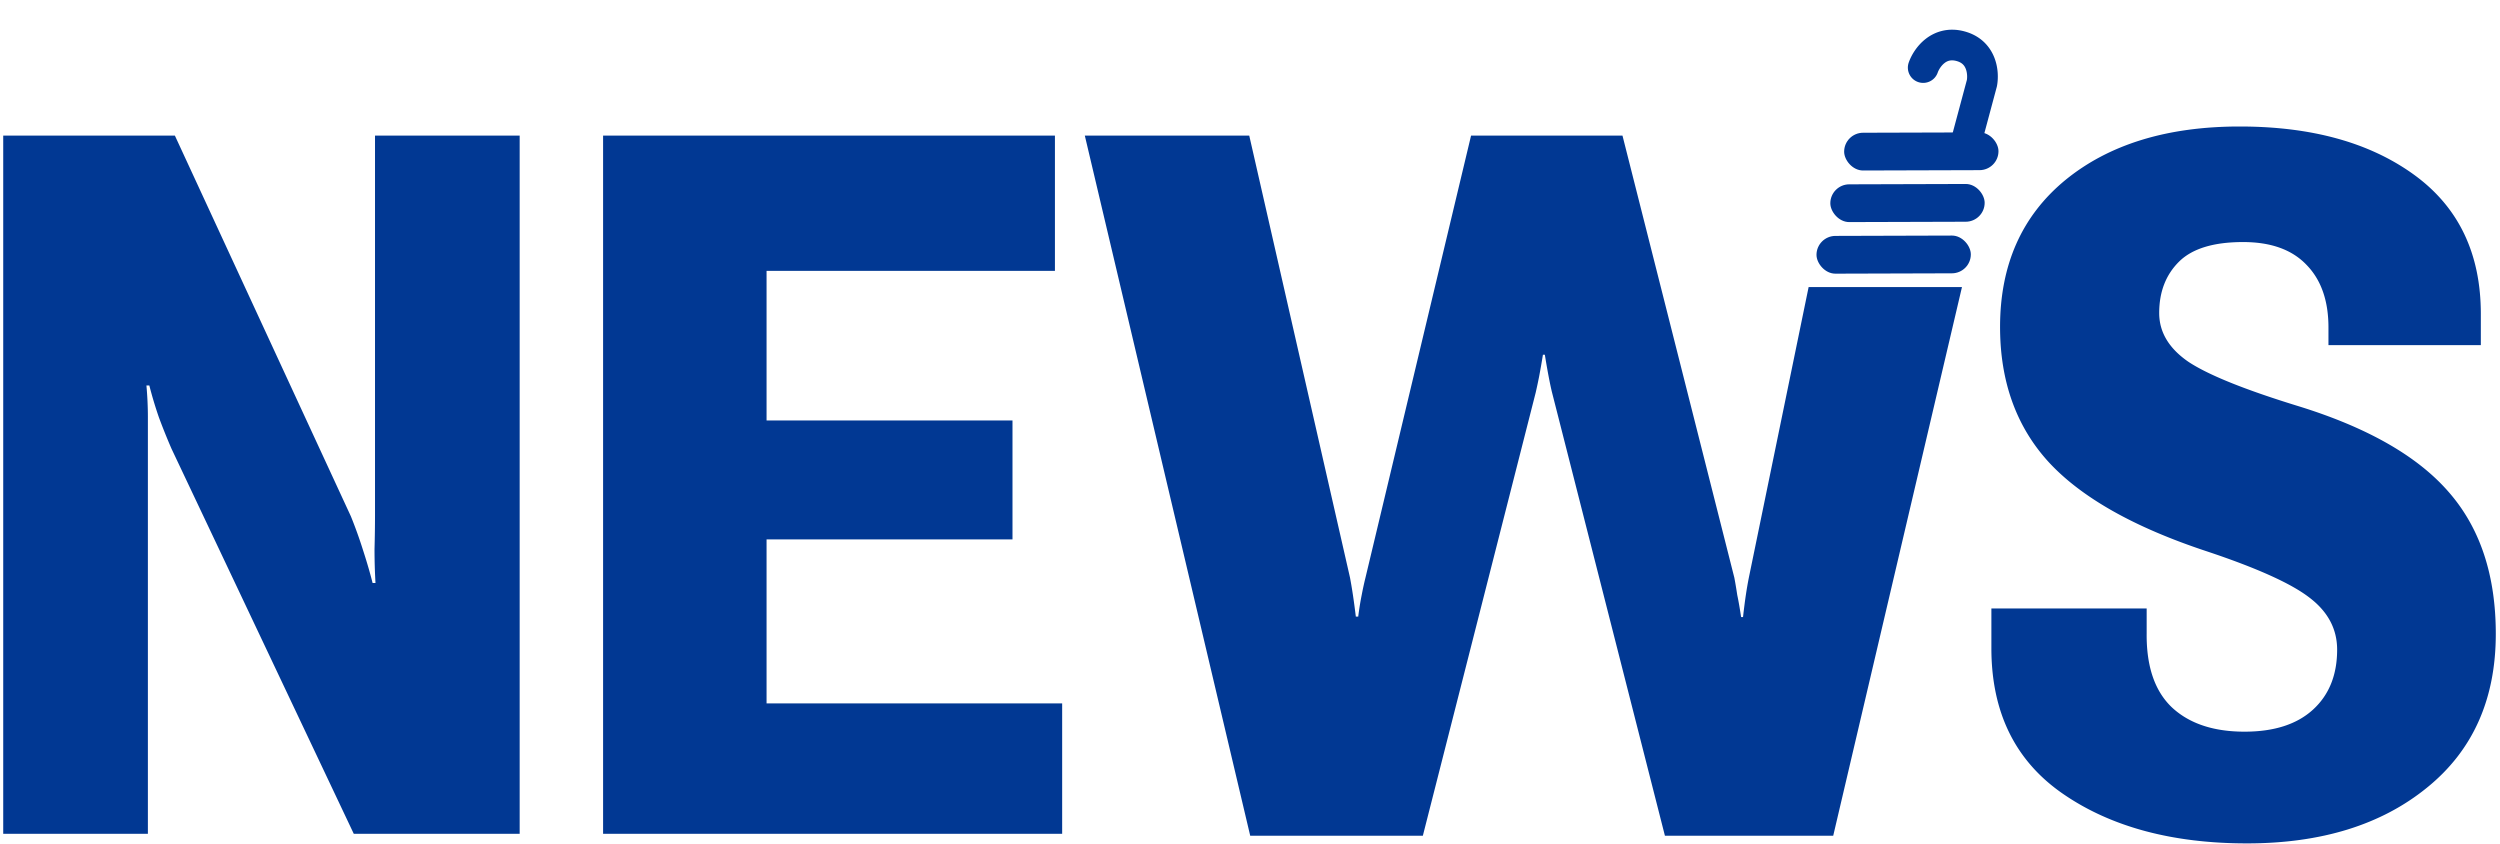 <svg width="326" height="110" fill="none" xmlns="http://www.w3.org/2000/svg"><path d="M259.677 84.53v-5.19h20.248v3.25c-.042 4.336 1.069 7.567 3.333 9.693 2.263 2.085 5.407 3.127 9.432 3.127 3.856 0 6.833-.959 8.929-2.877 2.096-1.917 3.144-4.523 3.144-7.816 0-2.71-1.216-4.982-3.647-6.816-2.39-1.834-6.833-3.835-13.331-6.003-9.474-3.126-16.349-7.003-20.625-11.63-4.234-4.628-6.351-10.506-6.351-17.634 0-8.088 2.83-14.466 8.489-19.135 5.701-4.669 13.289-7.003 22.763-7.003 9.39 0 16.978 2.105 22.763 6.315 5.785 4.21 8.677 10.255 8.677 18.134v4.065h-19.87v-2.314c0-3.502-.964-6.232-2.893-8.191-1.886-1.96-4.632-2.94-8.237-2.94-3.857 0-6.644.855-8.363 2.564-1.719 1.71-2.578 3.94-2.578 6.691 0 2.501 1.278 4.627 3.836 6.378 2.599 1.71 7.357 3.627 14.274 5.753 9.054 2.793 15.615 6.545 19.681 11.256 4.066 4.669 6.1 10.818 6.1 18.446 0 8.546-2.998 15.237-8.992 20.073-5.953 4.836-13.771 7.253-23.455 7.253-9.725 0-17.711-2.146-23.957-6.44-6.247-4.294-9.37-10.63-9.37-19.01zM163.028 108.979L141.46 17.684h21.442l13.142 57.653c.126.667.252 1.418.378 2.251.125.834.251 1.772.377 2.814h.314c.126-1 .273-1.917.44-2.751.168-.876.336-1.647.503-2.314l13.771-57.653h19.745l14.588 57.653c.126.667.252 1.418.378 2.251.167.792.335 1.751.503 2.877h.251c.126-1.126.252-2.106.377-2.94a46.12 46.12 0 01.378-2.188l7.797-37.904h19.997l-16.79 71.546h-21.946L202.391 51.2c-.125-.5-.272-1.188-.44-2.063-.167-.876-.335-1.834-.503-2.877h-.251a102.254 102.254 0 01-.503 2.877 73.725 73.725 0 01-.441 2.063l-14.714 57.779h-22.511zM78.643 108.729V17.684h58.92v17.633H99.96v19.51h32.069v15.508H99.96V91.72h38.546v17.009H78.643zM.42 108.729V17.684h22.385l22.952 49.65a58.069 58.069 0 011.572 4.376c.503 1.543.922 2.981 1.257 4.315h.378a75.297 75.297 0 01-.126-4.44c.042-1.542.063-3.022.063-4.44V17.685h18.864v91.045H46.134L22.365 58.516a82.148 82.148 0 01-1.635-4.064 51.173 51.173 0 01-1.258-4.19h-.377c.126 1.418.189 2.793.189 4.127v54.34H.42z" fill="#013893"/><rect width="20.105" height="4.928" rx="2.464" transform="matrix(-1.001 .003 -0 -.999 256.996 35.633)" fill="#013893"/><rect width="20.105" height="4.928" rx="2.464" transform="matrix(-1.001 .003 -0 -.999 258.799 28.907)" fill="#013893"/><rect width="20.105" height="4.928" rx="2.464" transform="matrix(-1.001 .003 -0 -.999 260.602 22.18)" fill="#013893"/><path d="M258.44 10.84l1.933.512.019-.072.014-.072-1.966-.368zm-9.542-2.683a1.993 1.993 0 001.229 2.543 2.007 2.007 0 002.55-1.234l-3.779-1.31zm8.788 13.221l2.687-10.026-3.866-1.025-2.688 10.026 3.867 1.025zm2.72-10.17c.178-.937.192-2.35-.355-3.723-.584-1.469-1.805-2.84-3.9-3.396l-1.035 3.863c.739.196 1.044.587 1.216 1.017.209.526.209 1.146.141 1.503l3.933.736zm-4.255-7.12c-2.095-.555-3.84.031-5.082 1.015-1.161.92-1.857 2.154-2.171 3.054l3.779 1.309c.12-.344.43-.881.875-1.234.364-.288.825-.476 1.564-.28l1.035-3.863z" fill="#013893"/></svg>